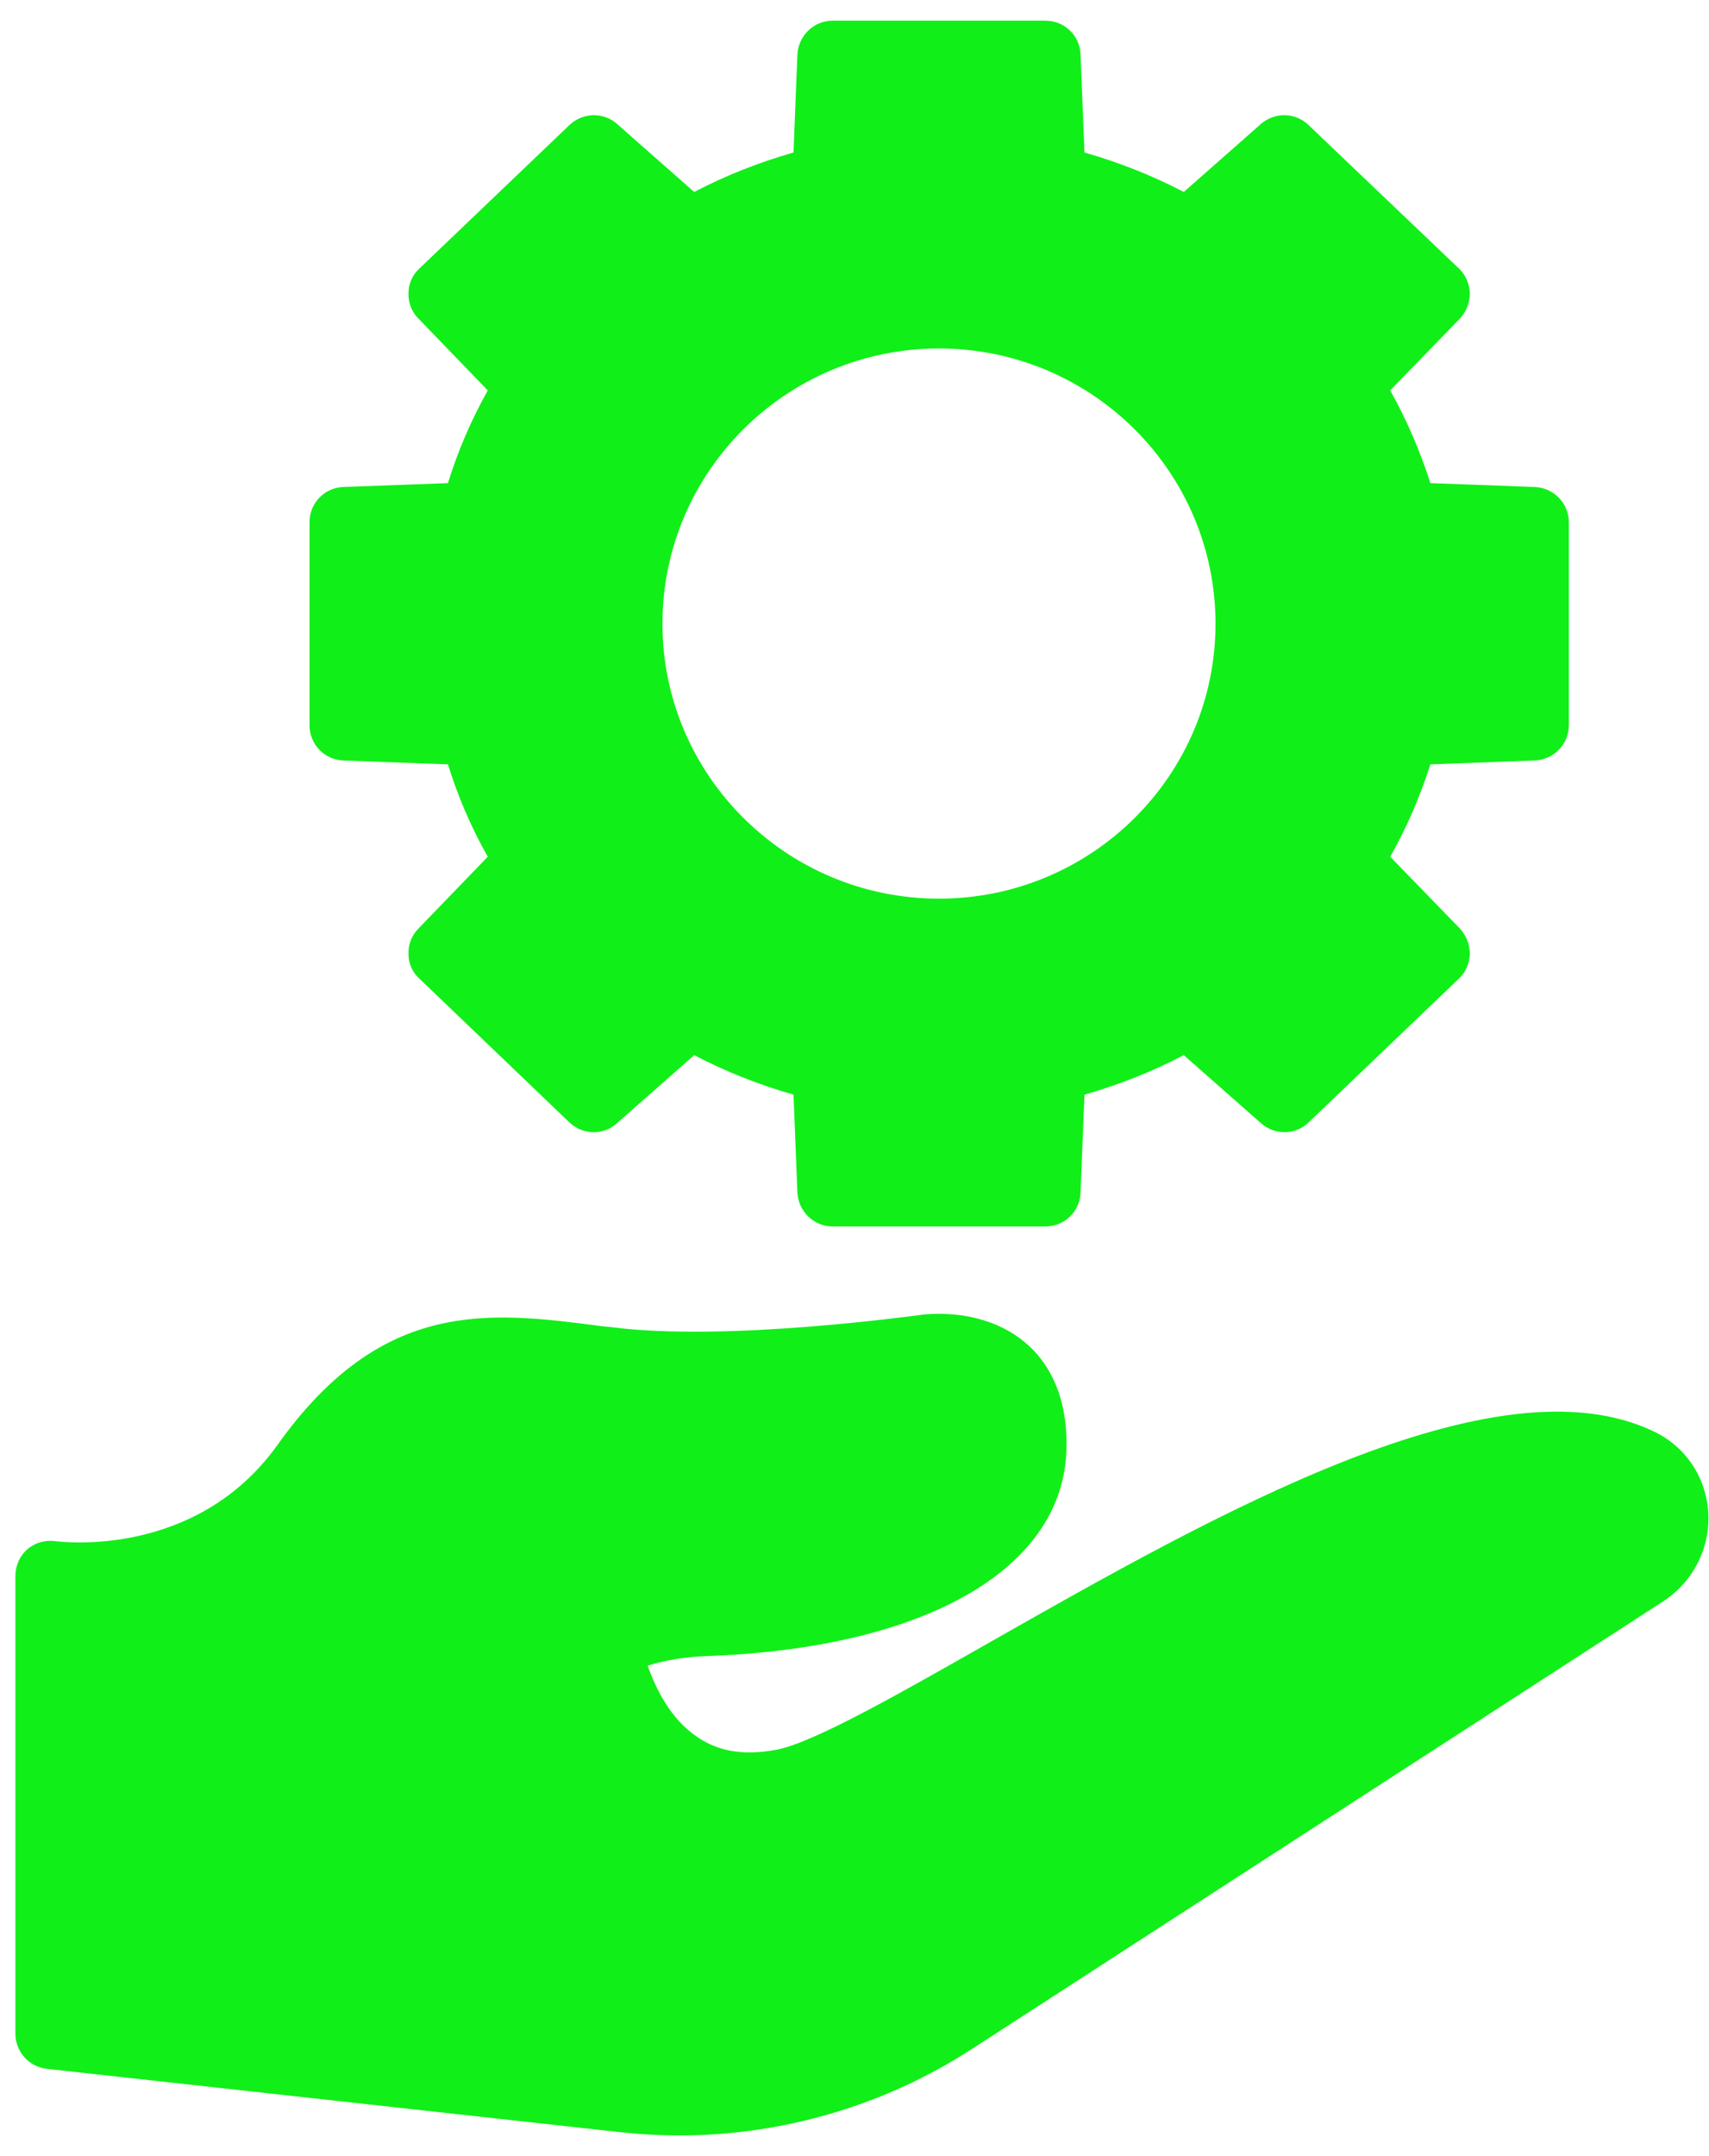 <svg width="46" height="58" viewBox="0 0 46 58" fill="none" xmlns="http://www.w3.org/2000/svg">
<path d="M9.241 20.457L12.057 20.562C12.323 21.424 12.683 22.259 13.129 23.046L11.261 24.98C11.081 25.16 10.986 25.407 10.995 25.663C10.995 25.919 11.1 26.156 11.289 26.326L15.328 30.195C15.689 30.536 16.248 30.545 16.608 30.213L18.685 28.384C19.538 28.829 20.429 29.18 21.358 29.446L21.463 32.081C21.491 32.593 21.908 32.992 22.411 32.992H28.137C28.649 32.992 29.067 32.593 29.085 32.081L29.19 29.446C30.119 29.18 31.01 28.829 31.863 28.384L33.94 30.213C34.31 30.545 34.869 30.536 35.22 30.195L39.268 26.326C39.449 26.156 39.553 25.919 39.562 25.663C39.562 25.407 39.468 25.169 39.297 24.98L37.419 23.046C37.865 22.259 38.225 21.424 38.5 20.562L41.307 20.457C41.819 20.438 42.227 20.021 42.227 19.509V14.048C42.227 13.536 41.819 13.119 41.307 13.1L38.5 12.996C38.225 12.133 37.865 11.299 37.419 10.502L39.297 8.568C39.468 8.388 39.562 8.141 39.562 7.885C39.553 7.639 39.449 7.392 39.268 7.222L35.22 3.363C34.869 3.021 34.31 3.012 33.94 3.334L31.863 5.164C31.01 4.719 30.119 4.368 29.19 4.102L29.085 1.466C29.067 0.954 28.649 0.556 28.137 0.556H22.411C21.908 0.556 21.491 0.954 21.463 1.466L21.358 4.102C20.429 4.368 19.538 4.719 18.685 5.164L16.608 3.334C16.248 3.012 15.689 3.021 15.328 3.363L11.289 7.222C11.1 7.392 10.995 7.639 10.995 7.885C10.986 8.141 11.081 8.388 11.261 8.568L13.129 10.502C12.683 11.299 12.323 12.133 12.057 12.996L9.241 13.1C8.729 13.119 8.331 13.536 8.331 14.048V19.509C8.331 20.021 8.729 20.438 9.241 20.457ZM17.831 16.779C17.831 12.692 21.169 9.374 25.274 9.374C29.379 9.374 32.717 12.692 32.717 16.779C32.717 20.865 29.379 24.174 25.274 24.174C21.169 24.174 17.831 20.856 17.831 16.779Z" fill="#11EF19"/>
<path d="M44.521 38.51C40.245 36.452 32.698 40.738 26.639 44.179C24.222 45.554 21.937 46.853 20.932 47.062C20.05 47.232 19.348 47.128 18.761 46.72C18.04 46.237 17.642 45.402 17.433 44.805C17.869 44.672 18.4 44.568 19.035 44.549C24.952 44.331 28.659 42.179 28.706 38.936C28.735 37.429 28.137 36.585 27.635 36.149C26.469 35.134 24.876 35.352 24.715 35.381C24.658 35.381 19.566 36.101 16.476 35.703L16.201 35.675C13.157 35.276 10.284 34.916 7.468 38.87C5.278 41.932 1.647 41.477 1.495 41.458C1.22 41.42 0.945 41.496 0.737 41.676C0.528 41.856 0.414 42.122 0.414 42.397V54.703C0.414 55.187 0.775 55.595 1.258 55.652L16.712 57.358C17.244 57.415 17.765 57.444 18.286 57.444C21.064 57.444 23.814 56.638 26.156 55.121L44.777 43.07C45.573 42.549 46.038 41.638 45.981 40.681C45.915 39.733 45.374 38.917 44.521 38.51Z" fill="#11EF19"/>
</svg>
